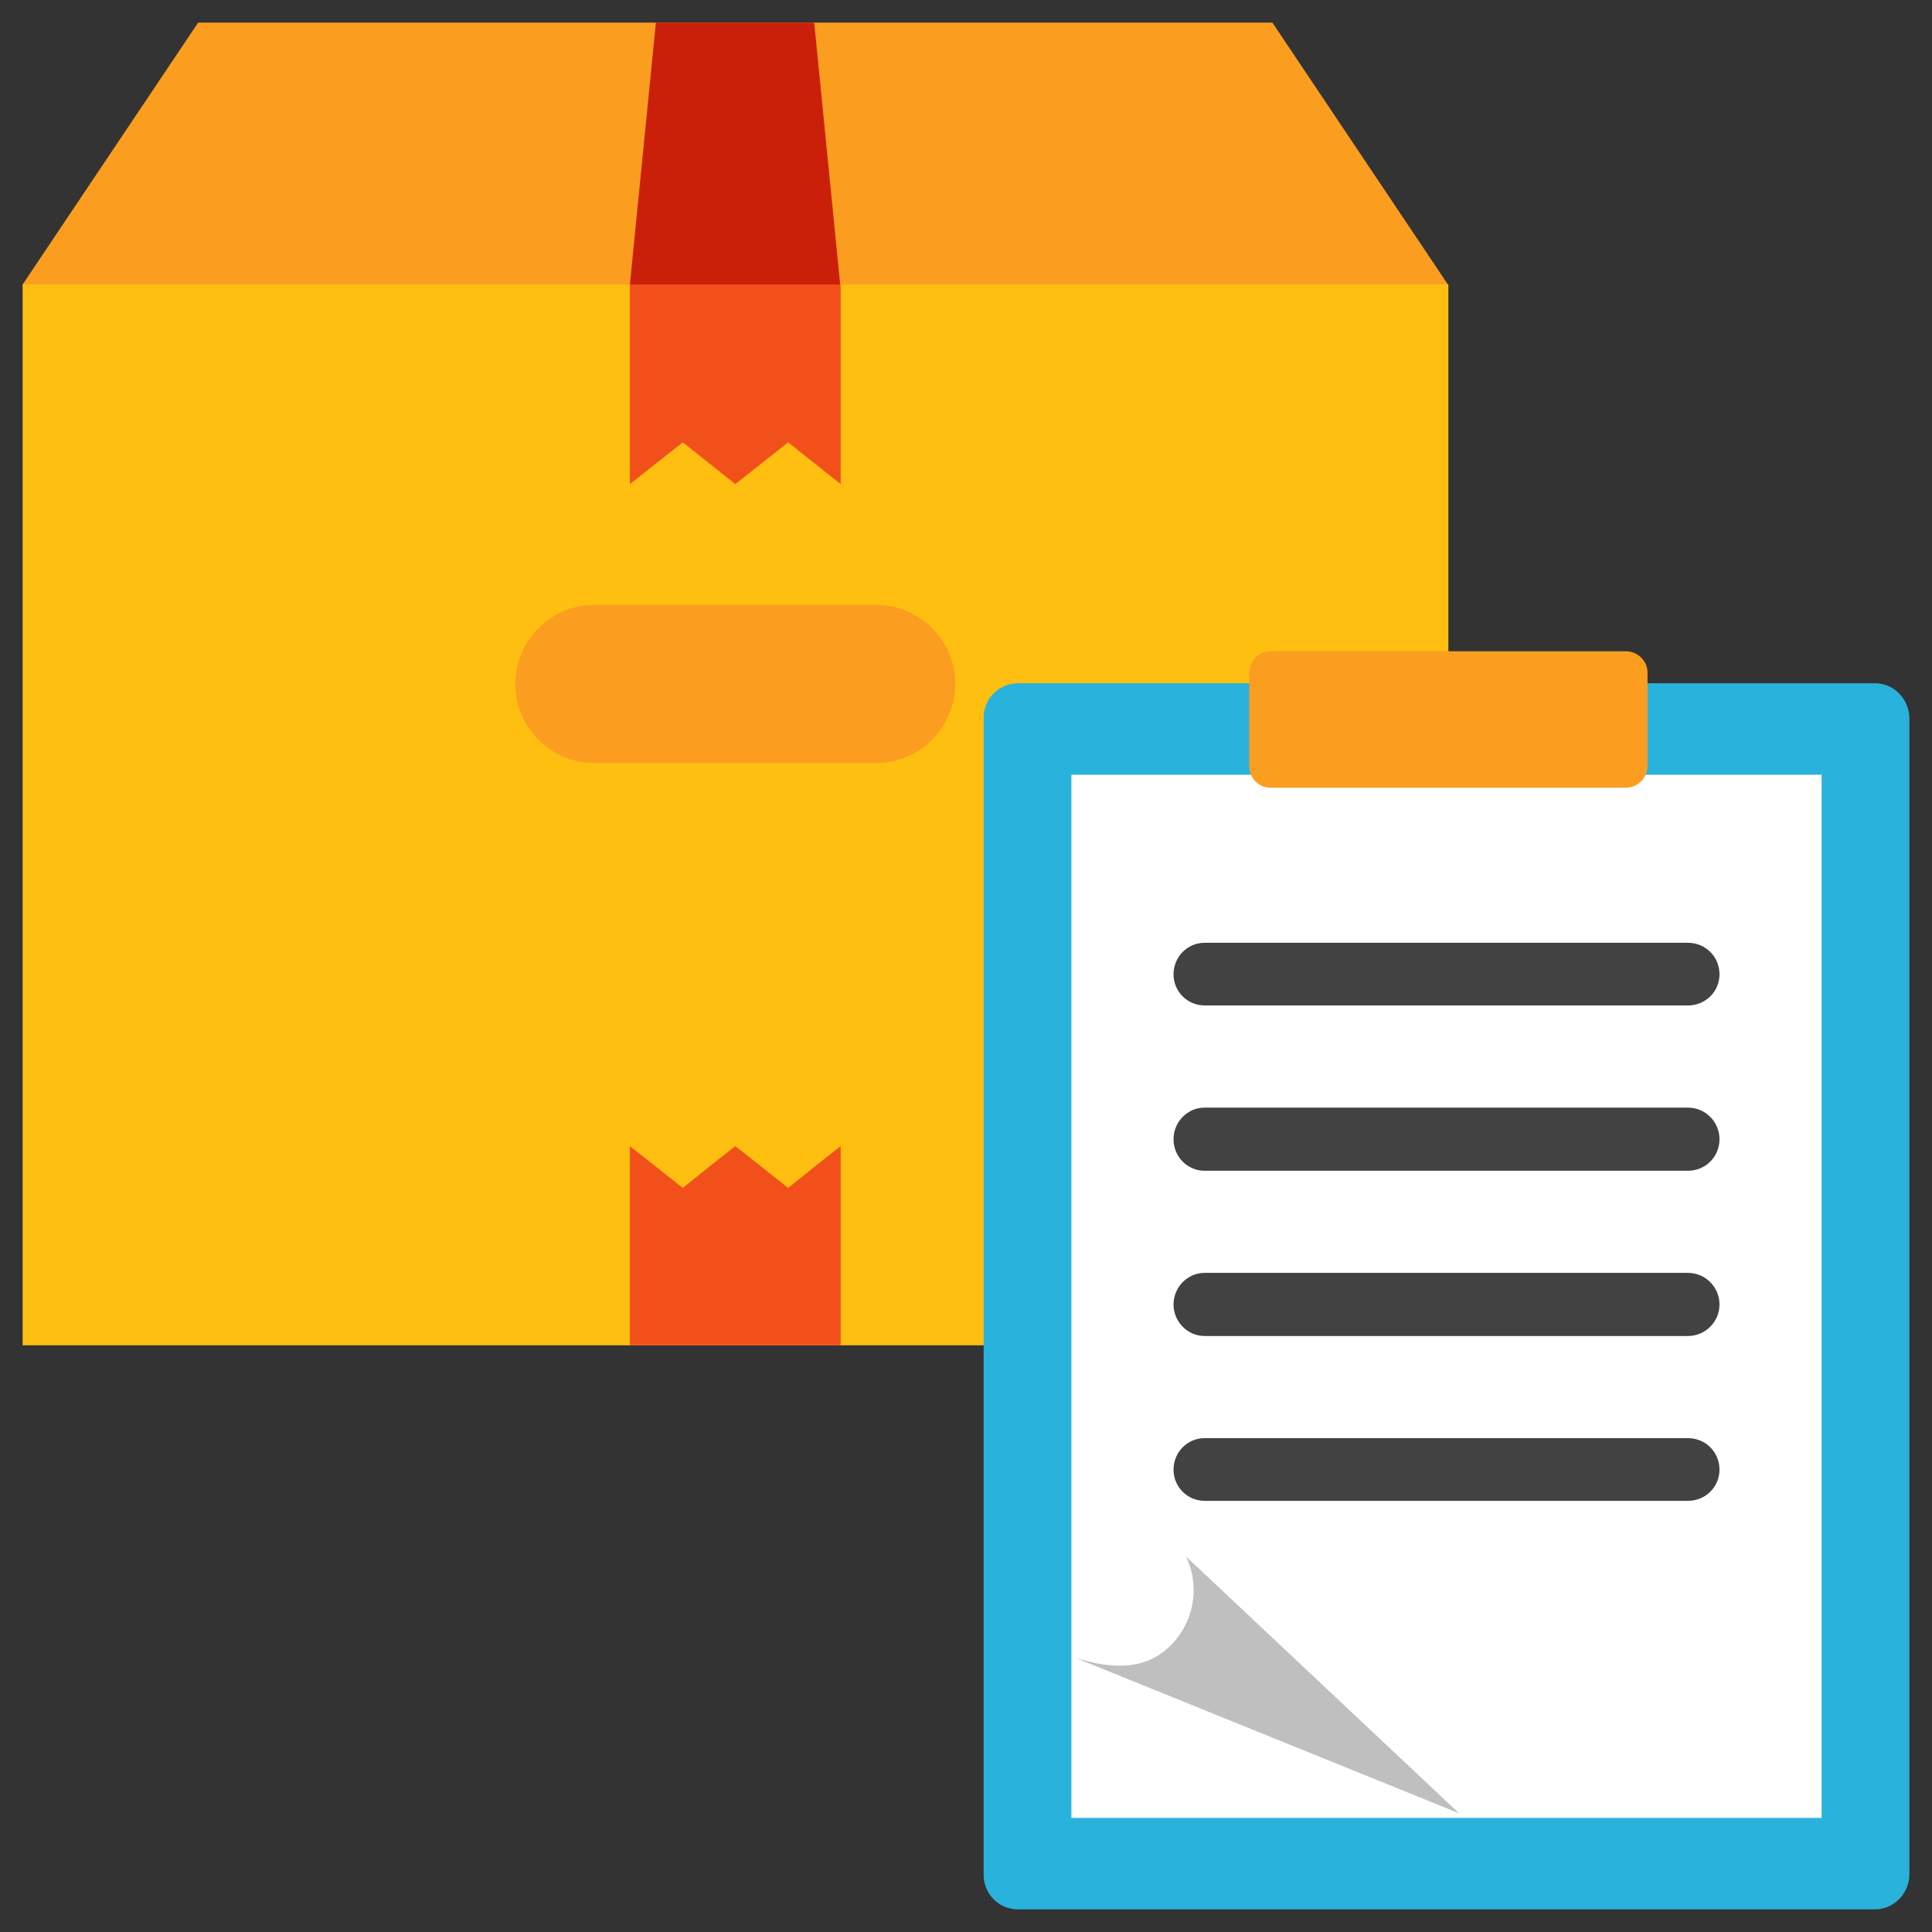 <?xml version="1.0" encoding="UTF-8"?>
<svg xmlns="http://www.w3.org/2000/svg" id="Layer_1" height="512" viewBox="0 0 512 512" width="512">
  <rect x="0" y="0" width="512" height="512" fill="#333333" stroke="none"/>
  <g clip-rule="evenodd" fill-rule="evenodd">
    <path d="m22.61 96.795-16.613-21.404 46.506-69.392h284.697l46.506 69.392-16.728 21.404z" fill="#fb9e20"></path>
    <path d="m5.997 75.391h377.837v281.125h-377.837z" fill="#febf10"></path>
    <path d="m157.573 160.282h74.682c11.443 0 20.916 9.473 20.916 20.917 0 11.563-9.473 21.036-20.916 21.036h-74.682c-11.563 0-21.035-9.473-21.035-21.036 0-11.445 9.472-20.917 21.035-20.917z" fill="#fb9e20"></path>
    <path d="m178.614 96.795h32.48l11.562-21.404-6.885-69.392h-41.955l-6.891 69.392z" fill="#ca200a"></path>
    <path d="m166.925 356.516h55.856v-52.782l-7.01 5.539-6.893 5.538-7.011-5.538-7.014-5.539-7.012 5.539-6.891 5.538-7.012-5.538-7.013-5.539z" fill="#f2501b"></path>
    <path d="m436.613 181.073h-166.832c-5.044 0-9.104 4.062-9.104 9.106v306.717c0 5.043 4.06 9.105 9.104 9.105h227.116c4.922 0 8.982-4.063 9.105-9.105v-306.717c-.123-5.044-4.184-9.106-9.105-9.106z" fill="#29b2db"></path>
    <path d="m436.121 205.31h-152.19v276.454h198.817v-276.454z" fill="#fff"></path>
    <path d="m314.315 412.498c3.938 8.244 1.974 18.084-4.796 24.236-6.765 6.152-15.623 5.412-24.606 2.584l101.748 41.215z" fill="#bfbfbf"></path>
    <path d="m319.236 266.457c-4.552 0-8.239-3.691-8.239-8.242 0-4.676 3.688-8.366 8.239-8.366h128.079c4.677 0 8.368 3.689 8.368 8.366 0 4.551-3.691 8.242-8.368 8.242zm0 131.275c-4.552 0-8.239-3.693-8.239-8.24 0-4.678 3.688-8.367 8.239-8.367h128.079c4.677 0 8.368 3.689 8.368 8.367 0 4.547-3.691 8.24-8.368 8.24zm0-43.677c-4.552 0-8.239-3.813-8.239-8.363 0-4.555 3.688-8.367 8.239-8.367h128.079c4.677 0 8.368 3.813 8.368 8.367 0 4.551-3.691 8.363-8.368 8.363zm0-43.797c-4.552 0-8.239-3.691-8.239-8.367 0-4.553 3.688-8.363 8.239-8.363h128.079c4.677 0 8.368 3.811 8.368 8.363 0 4.676-3.691 8.367-8.368 8.367z" fill="#424242"></path>
    <path d="m166.925 75.391h55.856v52.902l-13.903-11.073-14.025 11.073-13.903-11.073-14.025 11.073z" fill="#f2501b"></path>
    <path d="m336.708 208.756h94.122c3.196 0 5.783-2.583 5.783-5.784v-24.729c0-3.073-2.587-5.658-5.783-5.658-23.626 0-70.499 0-94.122 0-3.195 0-5.656 2.585-5.656 5.658v24.729c0 3.2 2.461 5.784 5.656 5.784z" fill="#fb9e20"></path>
  </g>
</svg>

